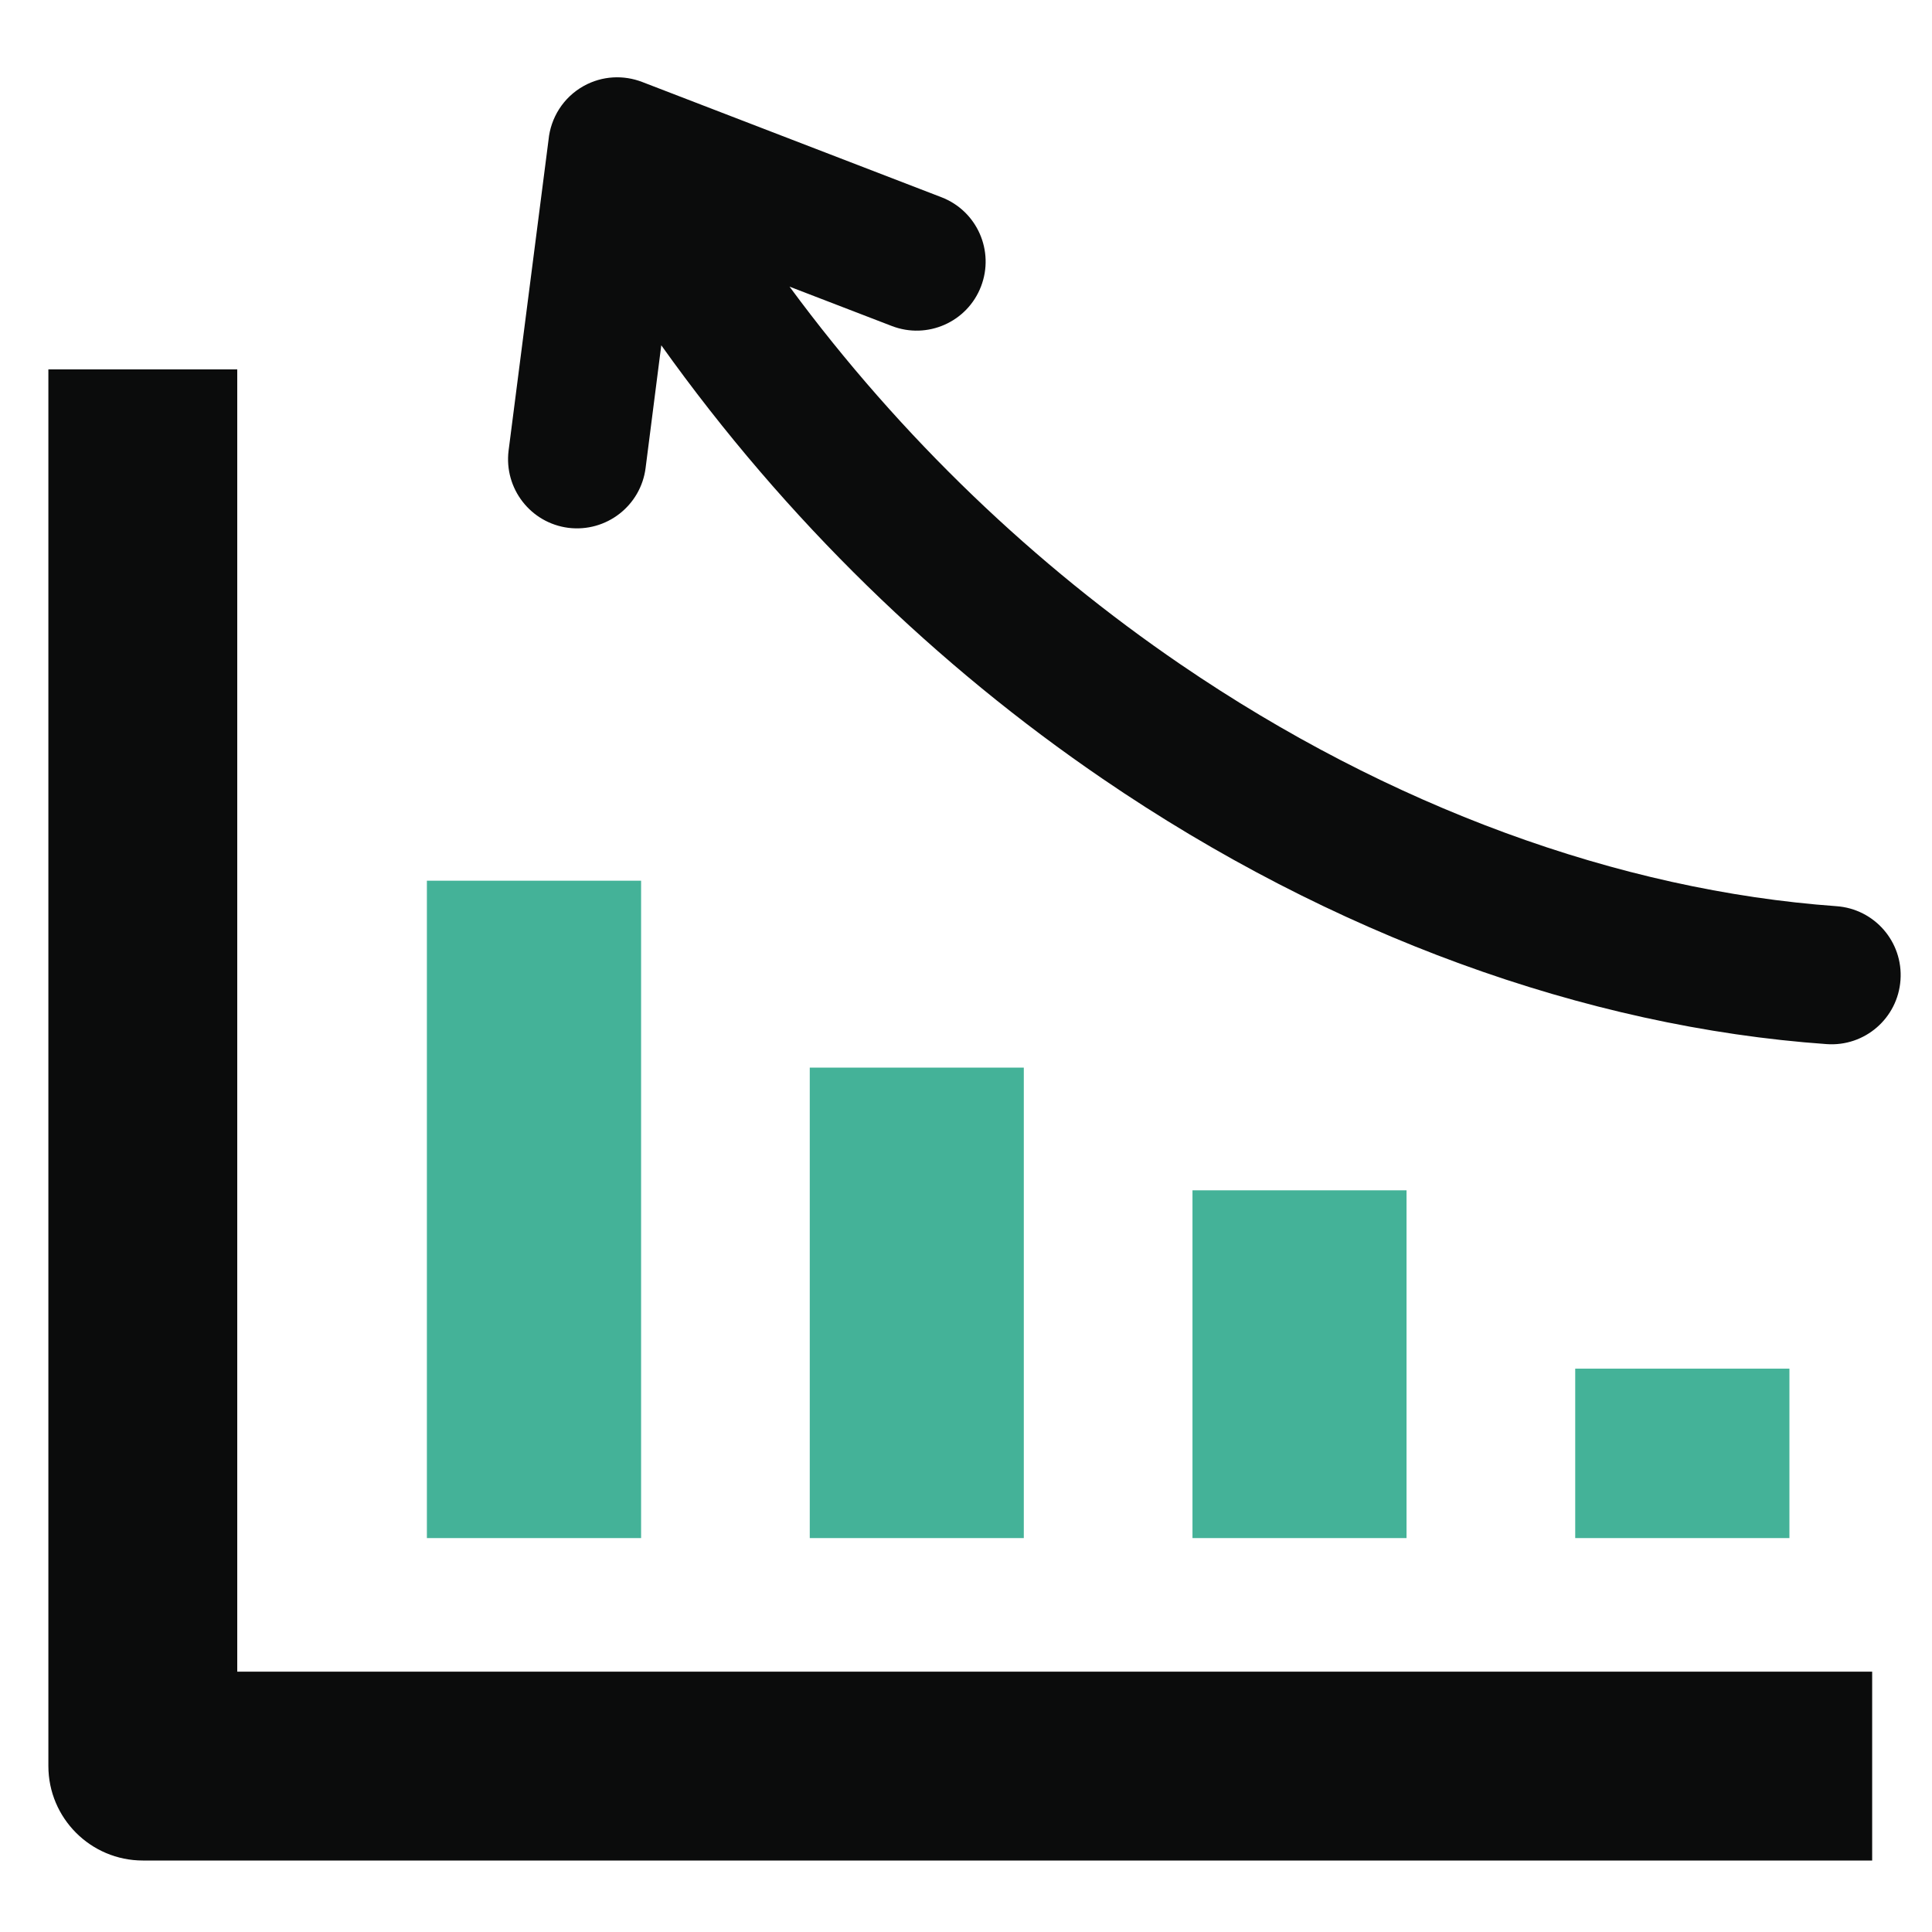 <svg width="100" height="100" viewBox="0 0 100 100" fill="none" xmlns="http://www.w3.org/2000/svg">
<g clip-path="url(#clip0_123_63)">
<path d="M92.62 70.841V79.611H81.533V70.841H92.62ZM33.183 45.585V79.611H22.096V45.585H33.183ZM52.992 55.26V79.611H41.913V55.26H52.992ZM72.802 61.611V79.611H61.723V61.611H72.802Z" fill="#44B298"/>
<path d="M12.28 19.12V86.524H96.903V96.3H7.396C4.696 96.3 2.504 94.107 2.504 91.408V19.12H12.28ZM34.228 17.872L33.416 24.223C33.166 26.181 31.38 27.562 29.421 27.321C27.463 27.071 26.082 25.284 26.324 23.326L28.392 7.238C28.501 6.106 29.148 5.045 30.209 4.452C31.177 3.914 32.277 3.875 33.237 4.242L48.732 10.21C50.573 10.92 51.486 12.988 50.776 14.829C50.066 16.671 47.998 17.584 46.157 16.873L40.867 14.837C46.664 22.702 53.608 29.271 61.106 34.389C71.904 41.763 83.81 46.093 95.053 46.904C97.027 47.044 98.51 48.753 98.369 50.727C98.229 52.701 96.52 54.184 94.546 54.043C82.07 53.161 68.916 48.402 57.072 40.311C48.552 34.499 40.696 26.946 34.228 17.872Z" fill="#0B0C0C"/>
</g>
<defs>
<clipPath id="clip0_123_63">
<rect width="95.873" height="92.3" fill="white" transform="translate(2.503 4)"/>
</clipPath>
</defs>
</svg>
